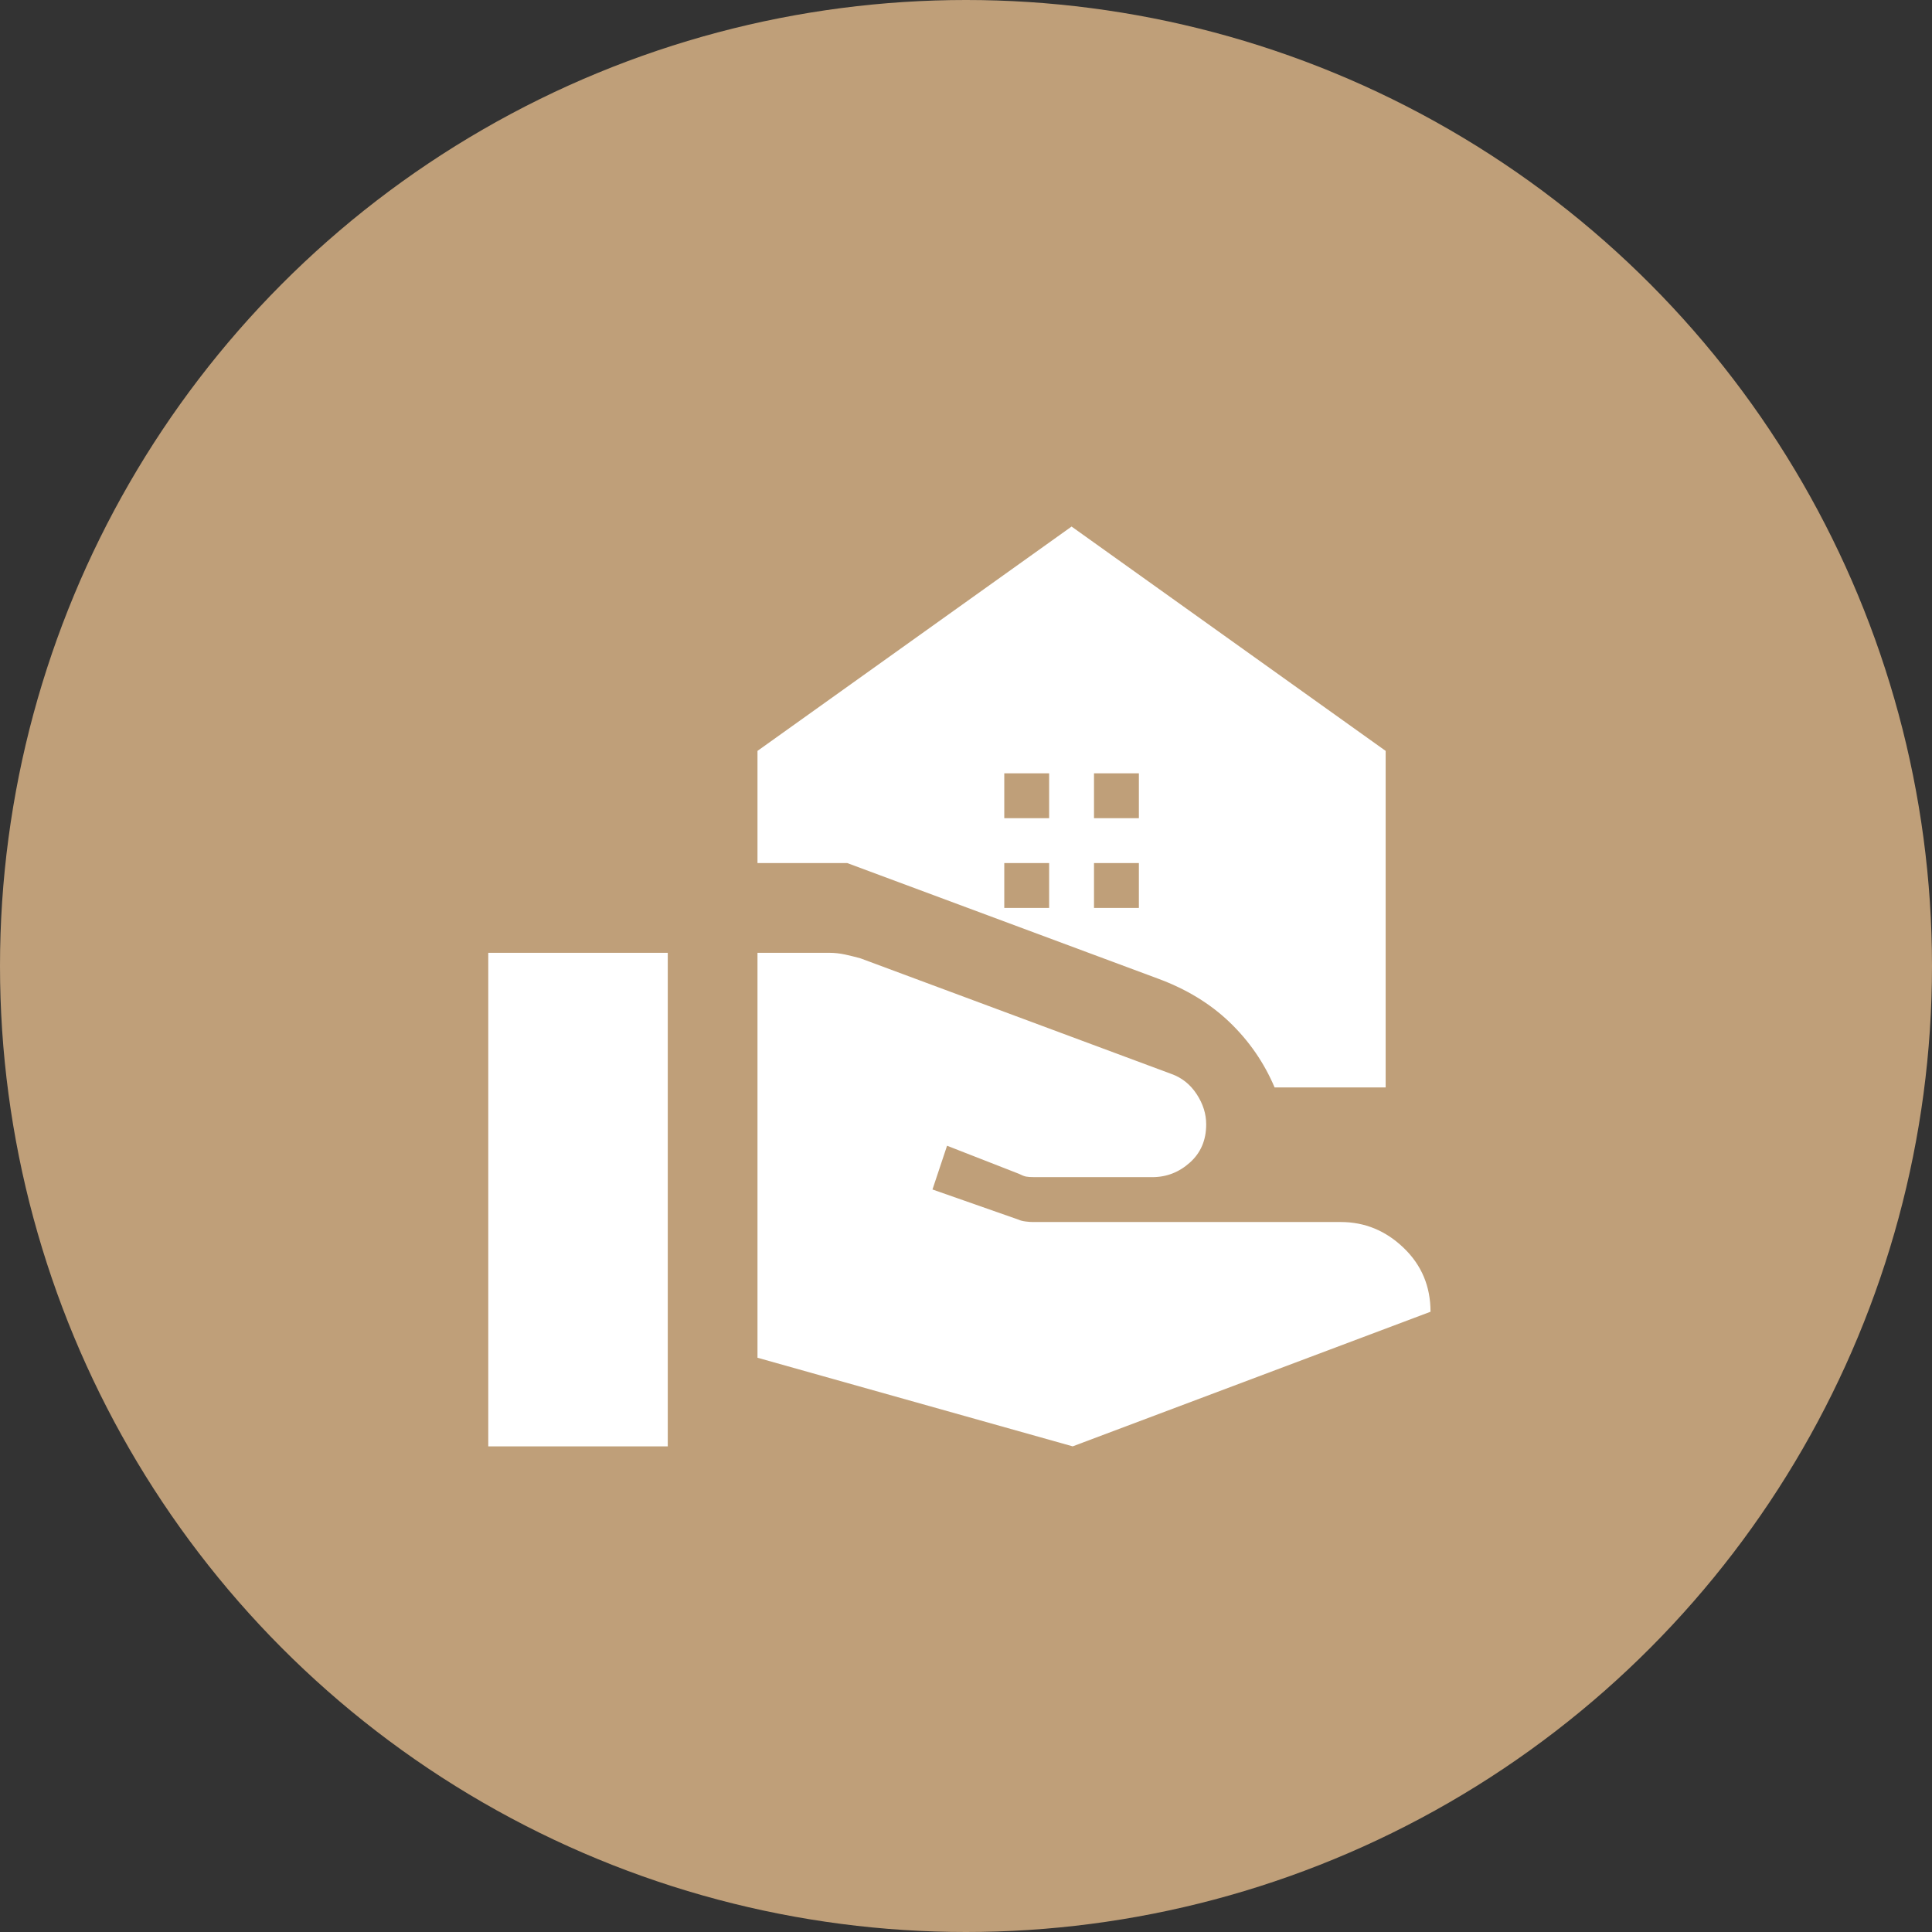 <svg width="122" height="122" viewBox="0 0 122 122" fill="none" xmlns="http://www.w3.org/2000/svg">
<rect x="0" y="0" width="122" height="122" fill="#333333" stroke="none"/>
<circle cx="61" cy="61" r="61" fill="#BF9F79"/>
<path d="M47.833 85.737V60.167H52.367C52.697 60.167 53.028 60.203 53.358 60.274C53.689 60.346 54.02 60.428 54.35 60.521L73.971 67.817C74.632 68.053 75.164 68.478 75.566 69.092C75.968 69.706 76.169 70.343 76.167 71.004C76.167 71.996 75.824 72.799 75.138 73.412C74.453 74.026 73.662 74.333 72.767 74.333H65.329C65.093 74.333 64.916 74.322 64.799 74.299C64.682 74.277 64.528 74.217 64.338 74.121L59.804 72.35L58.883 75.112L64.338 77.025C64.432 77.072 64.574 77.108 64.763 77.133C64.951 77.157 65.117 77.169 65.258 77.167H84.667C86.178 77.167 87.5 77.71 88.633 78.796C89.767 79.882 90.333 81.228 90.333 82.833L67.737 91.333L47.833 85.737ZM30.833 91.333V60.167H42.167V91.333H30.833ZM69.083 51.667H71.917V48.833H69.083V51.667ZM63.417 51.667H66.25V48.833H63.417V51.667ZM69.083 57.333H71.917V54.5H69.083V57.333ZM63.417 57.333H66.25V54.5H63.417V57.333ZM80.487 68.667C79.826 67.108 78.882 65.739 77.654 64.558C76.426 63.378 74.915 62.457 73.121 61.796L53.5 54.5H47.833V47.417L67.667 33.25L87.5 47.417V68.667H80.487Z" fill="white"/>
</svg>
